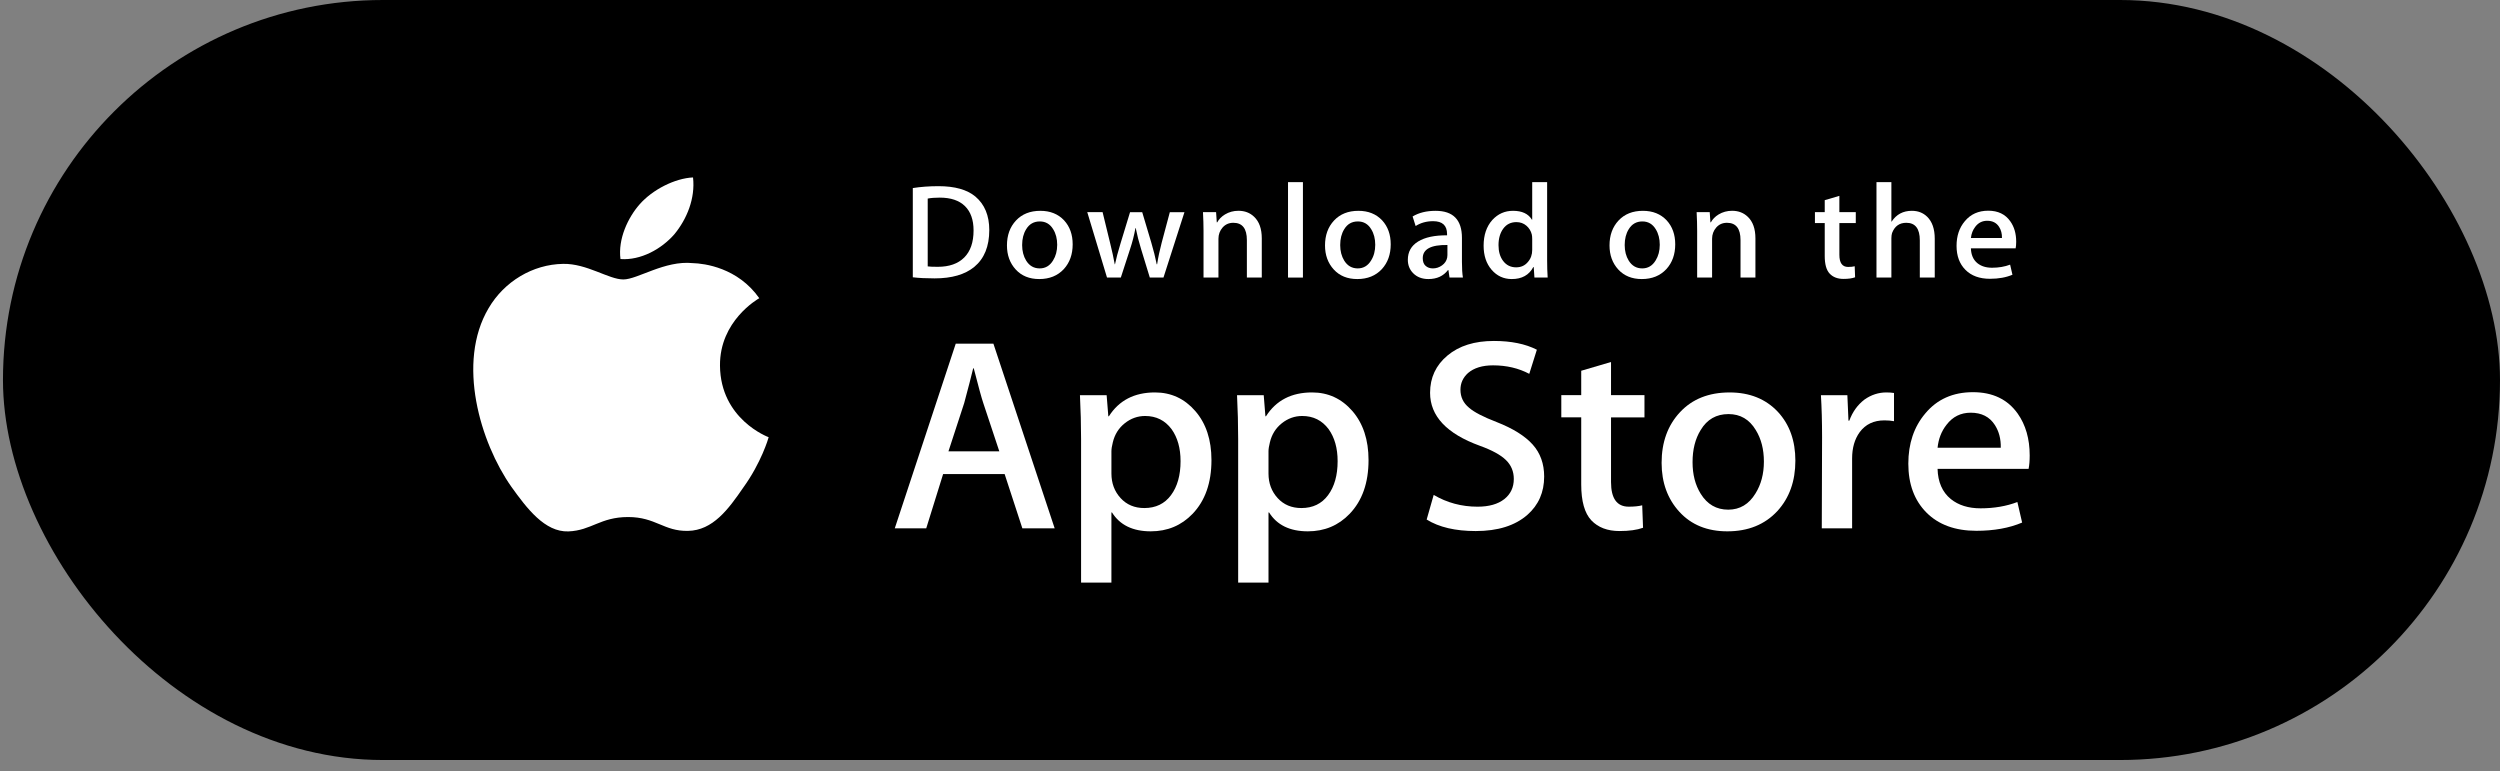 <?xml version="1.0" encoding="UTF-8"?> <svg xmlns="http://www.w3.org/2000/svg" width="188" height="58" viewBox="0 0 188 58" fill="none"><rect x="0" y="0" width="188" height="58" fill="#808080" stroke="none"/><rect x="0.223" y="-2.28882e-05" width="187.777" height="57.153" rx="28.577" fill="black"></rect><path d="M54.143 27.5C54.112 24.137 56.967 22.501 57.098 22.425C55.481 20.126 52.974 19.812 52.093 19.787C49.988 19.571 47.946 21.015 46.874 21.015C45.78 21.015 44.129 19.808 42.349 19.843C40.059 19.878 37.916 21.171 36.741 23.178C34.316 27.272 36.125 33.287 38.448 36.596C39.61 38.217 40.968 40.026 42.746 39.962C44.485 39.892 45.135 38.881 47.234 38.881C49.313 38.881 49.923 39.962 51.736 39.922C53.602 39.892 54.778 38.294 55.899 36.659C57.242 34.801 57.782 32.972 57.803 32.878C57.759 32.864 54.178 31.531 54.143 27.5Z" fill="white"></path><path d="M50.718 17.61C51.654 16.47 52.294 14.918 52.116 13.344C50.762 13.402 49.069 14.257 48.094 15.372C47.231 16.355 46.461 17.966 46.66 19.481C48.181 19.592 49.742 18.733 50.718 17.61Z" fill="white"></path><path d="M79.311 39.73H76.881L75.549 35.651H70.922L69.653 39.73H67.287L71.872 25.843H74.704L79.311 39.73ZM75.148 33.94L73.944 30.314C73.817 29.943 73.578 29.071 73.226 27.698H73.183C73.043 28.288 72.817 29.16 72.507 30.314L71.324 33.94H75.148Z" fill="white"></path><path d="M91.102 34.6C91.102 36.303 90.63 37.649 89.686 38.637C88.841 39.517 87.791 39.956 86.537 39.956C85.185 39.956 84.213 39.482 83.621 38.535H83.578V43.81H81.297V33.013C81.297 31.942 81.268 30.844 81.212 29.717H83.219L83.346 31.304H83.389C84.15 30.108 85.305 29.511 86.854 29.511C88.066 29.511 89.077 29.977 89.886 30.911C90.697 31.846 91.102 33.075 91.102 34.6ZM88.778 34.681C88.778 33.707 88.553 32.903 88.101 32.271C87.608 31.612 86.945 31.282 86.115 31.282C85.552 31.282 85.04 31.465 84.583 31.828C84.125 32.193 83.826 32.67 83.685 33.26C83.615 33.536 83.579 33.761 83.579 33.938V35.608C83.579 36.336 83.808 36.951 84.266 37.453C84.725 37.955 85.32 38.205 86.052 38.205C86.911 38.205 87.58 37.882 88.058 37.237C88.538 36.591 88.778 35.739 88.778 34.681Z" fill="white"></path><path d="M102.914 34.6C102.914 36.303 102.442 37.649 101.497 38.637C100.653 39.517 99.603 39.956 98.349 39.956C96.997 39.956 96.025 39.482 95.434 38.535H95.391V43.81H93.11V33.013C93.11 31.942 93.081 30.844 93.025 29.717H95.032L95.159 31.304H95.202C95.962 30.108 97.117 29.511 98.667 29.511C99.878 29.511 100.889 29.977 101.7 30.911C102.508 31.846 102.914 33.075 102.914 34.6ZM100.589 34.681C100.589 33.707 100.364 32.903 99.912 32.271C99.418 31.612 98.758 31.282 97.927 31.282C97.363 31.282 96.852 31.465 96.394 31.828C95.936 32.193 95.637 32.67 95.497 33.26C95.428 33.536 95.391 33.761 95.391 33.938V35.608C95.391 36.336 95.62 36.951 96.076 37.453C96.534 37.954 97.129 38.205 97.864 38.205C98.723 38.205 99.392 37.882 99.87 37.237C100.35 36.591 100.589 35.739 100.589 34.681Z" fill="white"></path><path d="M116.121 35.836C116.121 37.017 115.7 37.978 114.856 38.72C113.928 39.53 112.636 39.935 110.976 39.935C109.444 39.935 108.215 39.647 107.285 39.07L107.814 37.216C108.815 37.807 109.914 38.103 111.112 38.103C111.971 38.103 112.64 37.913 113.121 37.535C113.599 37.158 113.838 36.65 113.838 36.018C113.838 35.455 113.641 34.98 113.246 34.595C112.853 34.21 112.197 33.852 111.281 33.521C108.788 32.614 107.542 31.286 107.542 29.539C107.542 28.398 107.978 27.462 108.853 26.733C109.724 26.004 110.886 25.64 112.34 25.64C113.636 25.64 114.712 25.86 115.572 26.299L115.001 28.113C114.199 27.687 113.291 27.474 112.275 27.474C111.473 27.474 110.846 27.667 110.396 28.051C110.016 28.395 109.826 28.813 109.826 29.309C109.826 29.858 110.043 30.311 110.48 30.668C110.859 30.998 111.55 31.355 112.551 31.74C113.777 32.221 114.677 32.783 115.256 33.428C115.833 34.071 116.121 34.876 116.121 35.836Z" fill="white"></path><path d="M123.664 31.386H121.149V36.248C121.149 37.484 121.592 38.102 122.481 38.102C122.889 38.102 123.227 38.068 123.494 37.999L123.557 39.688C123.108 39.852 122.516 39.934 121.783 39.934C120.882 39.934 120.178 39.666 119.669 39.131C119.163 38.594 118.908 37.695 118.908 36.431V31.384H117.41V29.715H118.908V27.881L121.149 27.222V29.715H123.664V31.386Z" fill="white"></path><path d="M135.012 34.641C135.012 36.18 134.56 37.444 133.659 38.432C132.714 39.449 131.46 39.956 129.896 39.956C128.389 39.956 127.19 39.469 126.295 38.494C125.4 37.52 124.953 36.289 124.953 34.807C124.953 33.255 125.413 31.984 126.337 30.996C127.258 30.007 128.502 29.512 130.065 29.512C131.572 29.512 132.785 29.999 133.7 30.975C134.575 31.922 135.012 33.143 135.012 34.641ZM132.645 34.713C132.645 33.789 132.442 32.997 132.033 32.337C131.554 31.538 130.87 31.139 129.984 31.139C129.067 31.139 128.37 31.538 127.892 32.337C127.482 32.998 127.28 33.803 127.28 34.755C127.28 35.678 127.482 36.47 127.892 37.129C128.385 37.929 129.074 38.327 129.964 38.327C130.835 38.327 131.519 37.92 132.012 37.108C132.433 36.435 132.645 35.635 132.645 34.713Z" fill="white"></path><path d="M142.429 31.673C142.203 31.632 141.962 31.612 141.71 31.612C140.907 31.612 140.286 31.907 139.85 32.498C139.47 33.02 139.279 33.68 139.279 34.476V39.73H136.998L137.02 32.87C137.02 31.716 136.991 30.665 136.934 29.718H138.922L139.005 31.634H139.068C139.309 30.975 139.689 30.445 140.209 30.047C140.717 29.689 141.266 29.511 141.858 29.511C142.069 29.511 142.26 29.526 142.429 29.552V31.673Z" fill="white"></path><path d="M152.633 34.249C152.633 34.648 152.607 34.984 152.55 35.258H145.705C145.731 36.248 146.062 37.004 146.698 37.526C147.275 37.992 148.021 38.226 148.937 38.226C149.95 38.226 150.875 38.069 151.707 37.752L152.064 39.297C151.092 39.71 149.945 39.916 148.621 39.916C147.029 39.916 145.779 39.458 144.869 38.545C143.961 37.632 143.506 36.406 143.506 34.868C143.506 33.358 143.929 32.101 144.776 31.098C145.662 30.028 146.859 29.492 148.366 29.492C149.846 29.492 150.967 30.028 151.728 31.098C152.33 31.949 152.633 33 152.633 34.249ZM150.458 33.672C150.473 33.013 150.324 32.443 150.014 31.962C149.62 31.343 149.013 31.035 148.196 31.035C147.45 31.035 146.843 31.336 146.38 31.941C146 32.422 145.774 32.999 145.705 33.671H150.458V33.672Z" fill="white"></path><path d="M74.394 17.3C74.394 18.529 74.016 19.453 73.262 20.074C72.563 20.647 71.57 20.934 70.284 20.934C69.646 20.934 69.1 20.907 68.643 20.852V14.142C69.239 14.048 69.881 14 70.575 14C71.8 14 72.724 14.26 73.347 14.779C74.044 15.367 74.394 16.207 74.394 17.3ZM73.212 17.331C73.212 16.535 72.996 15.924 72.563 15.498C72.131 15.074 71.499 14.861 70.668 14.861C70.315 14.861 70.014 14.884 69.764 14.932V20.033C69.903 20.054 70.155 20.064 70.522 20.064C71.381 20.064 72.043 19.831 72.51 19.365C72.976 18.9 73.212 18.222 73.212 17.331Z" fill="white"></path><path d="M80.665 18.373C80.665 19.13 80.443 19.749 80 20.236C79.535 20.735 78.92 20.985 78.152 20.985C77.411 20.985 76.821 20.746 76.382 20.266C75.943 19.787 75.723 19.183 75.723 18.454C75.723 17.693 75.949 17.068 76.403 16.582C76.857 16.097 77.467 15.854 78.235 15.854C78.976 15.854 79.571 16.093 80.021 16.572C80.449 17.037 80.665 17.639 80.665 18.373ZM79.501 18.409C79.501 17.955 79.401 17.565 79.2 17.241C78.965 16.849 78.63 16.652 78.194 16.652C77.744 16.652 77.401 16.849 77.166 17.241C76.965 17.565 76.865 17.961 76.865 18.428C76.865 18.882 76.966 19.271 77.166 19.596C77.409 19.988 77.747 20.184 78.184 20.184C78.612 20.184 78.948 19.985 79.19 19.586C79.397 19.255 79.501 18.863 79.501 18.409Z" fill="white"></path><path d="M89.072 15.954L87.493 20.873H86.466L85.812 18.737C85.646 18.204 85.511 17.674 85.406 17.148H85.386C85.289 17.689 85.154 18.218 84.98 18.737L84.286 20.873H83.247L81.762 15.954H82.915L83.485 18.293C83.623 18.846 83.737 19.373 83.828 19.872H83.848C83.931 19.46 84.07 18.937 84.264 18.303L84.98 15.955H85.894L86.58 18.253C86.746 18.813 86.881 19.353 86.985 19.872H87.016C87.092 19.366 87.206 18.827 87.358 18.253L87.971 15.955H89.072V15.954Z" fill="white"></path><path d="M94.886 20.873H93.765V18.056C93.765 17.188 93.427 16.754 92.748 16.754C92.415 16.754 92.147 16.873 91.938 17.111C91.731 17.351 91.627 17.632 91.627 17.955V20.872H90.505V17.36C90.505 16.928 90.491 16.459 90.464 15.952H91.45L91.502 16.721H91.534C91.664 16.482 91.859 16.285 92.115 16.128C92.419 15.944 92.759 15.851 93.131 15.851C93.602 15.851 93.994 15.999 94.305 16.297C94.693 16.661 94.886 17.204 94.886 17.927V20.873Z" fill="white"></path><path d="M97.98 20.873H96.859V13.697H97.98V20.873Z" fill="white"></path><path d="M104.582 18.373C104.582 19.13 104.361 19.749 103.918 20.236C103.453 20.735 102.837 20.985 102.07 20.985C101.328 20.985 100.738 20.746 100.299 20.266C99.861 19.787 99.641 19.183 99.641 18.454C99.641 17.693 99.867 17.068 100.321 16.582C100.775 16.097 101.385 15.854 102.152 15.854C102.894 15.854 103.488 16.093 103.939 16.572C104.367 17.037 104.582 17.639 104.582 18.373ZM103.418 18.409C103.418 17.955 103.317 17.565 103.117 17.241C102.883 16.849 102.547 16.652 102.112 16.652C101.661 16.652 101.318 16.849 101.084 17.241C100.883 17.565 100.783 17.961 100.783 18.428C100.783 18.882 100.884 19.271 101.084 19.596C101.327 19.988 101.665 20.184 102.102 20.184C102.53 20.184 102.865 19.985 103.107 19.586C103.315 19.255 103.418 18.863 103.418 18.409Z" fill="white"></path><path d="M110.011 20.873H109.004L108.92 20.307H108.889C108.545 20.758 108.053 20.985 107.415 20.985C106.939 20.985 106.554 20.836 106.264 20.539C106.001 20.27 105.869 19.935 105.869 19.538C105.869 18.936 106.126 18.479 106.643 18.161C107.159 17.844 107.884 17.689 108.819 17.696V17.604C108.819 16.956 108.47 16.633 107.771 16.633C107.273 16.633 106.834 16.755 106.456 16.997L106.228 16.279C106.696 15.996 107.275 15.854 107.958 15.854C109.277 15.854 109.938 16.532 109.938 17.889V19.7C109.938 20.192 109.963 20.583 110.011 20.873ZM108.846 19.183V18.424C107.609 18.403 106.991 18.734 106.991 19.416C106.991 19.672 107.061 19.864 107.206 19.992C107.35 20.121 107.534 20.184 107.754 20.184C108 20.184 108.23 20.108 108.44 19.957C108.651 19.805 108.78 19.612 108.828 19.375C108.84 19.322 108.846 19.257 108.846 19.183Z" fill="white"></path><path d="M116.384 20.873H115.389L115.336 20.083H115.305C114.987 20.684 114.446 20.985 113.685 20.985C113.077 20.985 112.571 20.752 112.169 20.287C111.768 19.821 111.568 19.217 111.568 18.475C111.568 17.679 111.785 17.034 112.222 16.542C112.645 16.083 113.162 15.853 113.779 15.853C114.456 15.853 114.931 16.075 115.2 16.521H115.222V13.697H116.344V19.548C116.344 20.027 116.357 20.468 116.384 20.873ZM115.222 18.799V17.979C115.222 17.837 115.211 17.722 115.191 17.634C115.127 17.371 114.992 17.15 114.785 16.972C114.576 16.793 114.325 16.703 114.035 16.703C113.616 16.703 113.289 16.865 113.048 17.19C112.809 17.514 112.688 17.928 112.688 18.435C112.688 18.921 112.803 19.315 113.033 19.619C113.276 19.942 113.603 20.104 114.013 20.104C114.381 20.104 114.676 19.97 114.899 19.699C115.116 19.45 115.222 19.149 115.222 18.799Z" fill="white"></path><path d="M125.977 18.373C125.977 19.13 125.755 19.749 125.312 20.236C124.848 20.735 124.233 20.985 123.464 20.985C122.724 20.985 122.135 20.746 121.694 20.266C121.255 19.787 121.036 19.183 121.036 18.454C121.036 17.693 121.261 17.068 121.715 16.582C122.169 16.097 122.779 15.854 123.548 15.854C124.288 15.854 124.884 16.093 125.334 16.572C125.762 17.037 125.977 17.639 125.977 18.373ZM124.814 18.409C124.814 17.955 124.714 17.565 124.514 17.241C124.277 16.849 123.943 16.652 123.507 16.652C123.057 16.652 122.715 16.849 122.478 17.241C122.277 17.565 122.177 17.961 122.177 18.428C122.177 18.882 122.278 19.271 122.478 19.596C122.721 19.988 123.059 20.184 123.496 20.184C123.924 20.184 124.261 19.985 124.503 19.586C124.71 19.255 124.814 18.863 124.814 18.409Z" fill="white"></path><path d="M132.008 20.873H130.887V18.056C130.887 17.188 130.549 16.754 129.869 16.754C129.536 16.754 129.268 16.873 129.06 17.111C128.853 17.351 128.749 17.632 128.749 17.955V20.872H127.626V17.36C127.626 16.928 127.613 16.459 127.587 15.952H128.571L128.624 16.721H128.655C128.786 16.482 128.981 16.285 129.236 16.128C129.541 15.944 129.88 15.851 130.254 15.851C130.723 15.851 131.115 15.999 131.427 16.297C131.815 16.661 132.008 17.204 132.008 17.927V20.873Z" fill="white"></path><path d="M139.556 16.773H138.321V19.163C138.321 19.77 138.54 20.074 138.975 20.074C139.176 20.074 139.343 20.057 139.474 20.023L139.503 20.852C139.282 20.934 138.991 20.974 138.632 20.974C138.189 20.974 137.844 20.843 137.595 20.58C137.345 20.317 137.22 19.875 137.22 19.254V16.773H136.483V15.954H137.22V15.053L138.32 14.729V15.953H139.555V16.773H139.556Z" fill="white"></path><path d="M145.493 20.873H144.37V18.077C144.37 17.195 144.032 16.754 143.355 16.754C142.835 16.754 142.479 17.009 142.284 17.521C142.251 17.628 142.232 17.759 142.232 17.914V20.872H141.111V13.697H142.232V16.662H142.253C142.607 16.122 143.113 15.853 143.769 15.853C144.233 15.853 144.618 16.001 144.923 16.299C145.302 16.669 145.493 17.22 145.493 17.948V20.873Z" fill="white"></path><path d="M151.618 18.181C151.618 18.377 151.603 18.542 151.576 18.677H148.212C148.227 19.163 148.388 19.533 148.699 19.79C148.984 20.02 149.351 20.134 149.801 20.134C150.298 20.134 150.752 20.057 151.161 19.902L151.336 20.661C150.858 20.864 150.295 20.965 149.643 20.965C148.862 20.965 148.247 20.741 147.801 20.292C147.354 19.843 147.133 19.241 147.133 18.486C147.133 17.744 147.339 17.126 147.755 16.634C148.19 16.108 148.778 15.845 149.519 15.845C150.245 15.845 150.796 16.108 151.168 16.634C151.469 17.051 151.618 17.567 151.618 18.181ZM150.548 17.898C150.556 17.574 150.482 17.294 150.33 17.058C150.136 16.755 149.839 16.602 149.438 16.602C149.072 16.602 148.773 16.75 148.545 17.048C148.359 17.285 148.249 17.567 148.212 17.898H150.548Z" fill="white"></path></svg> 